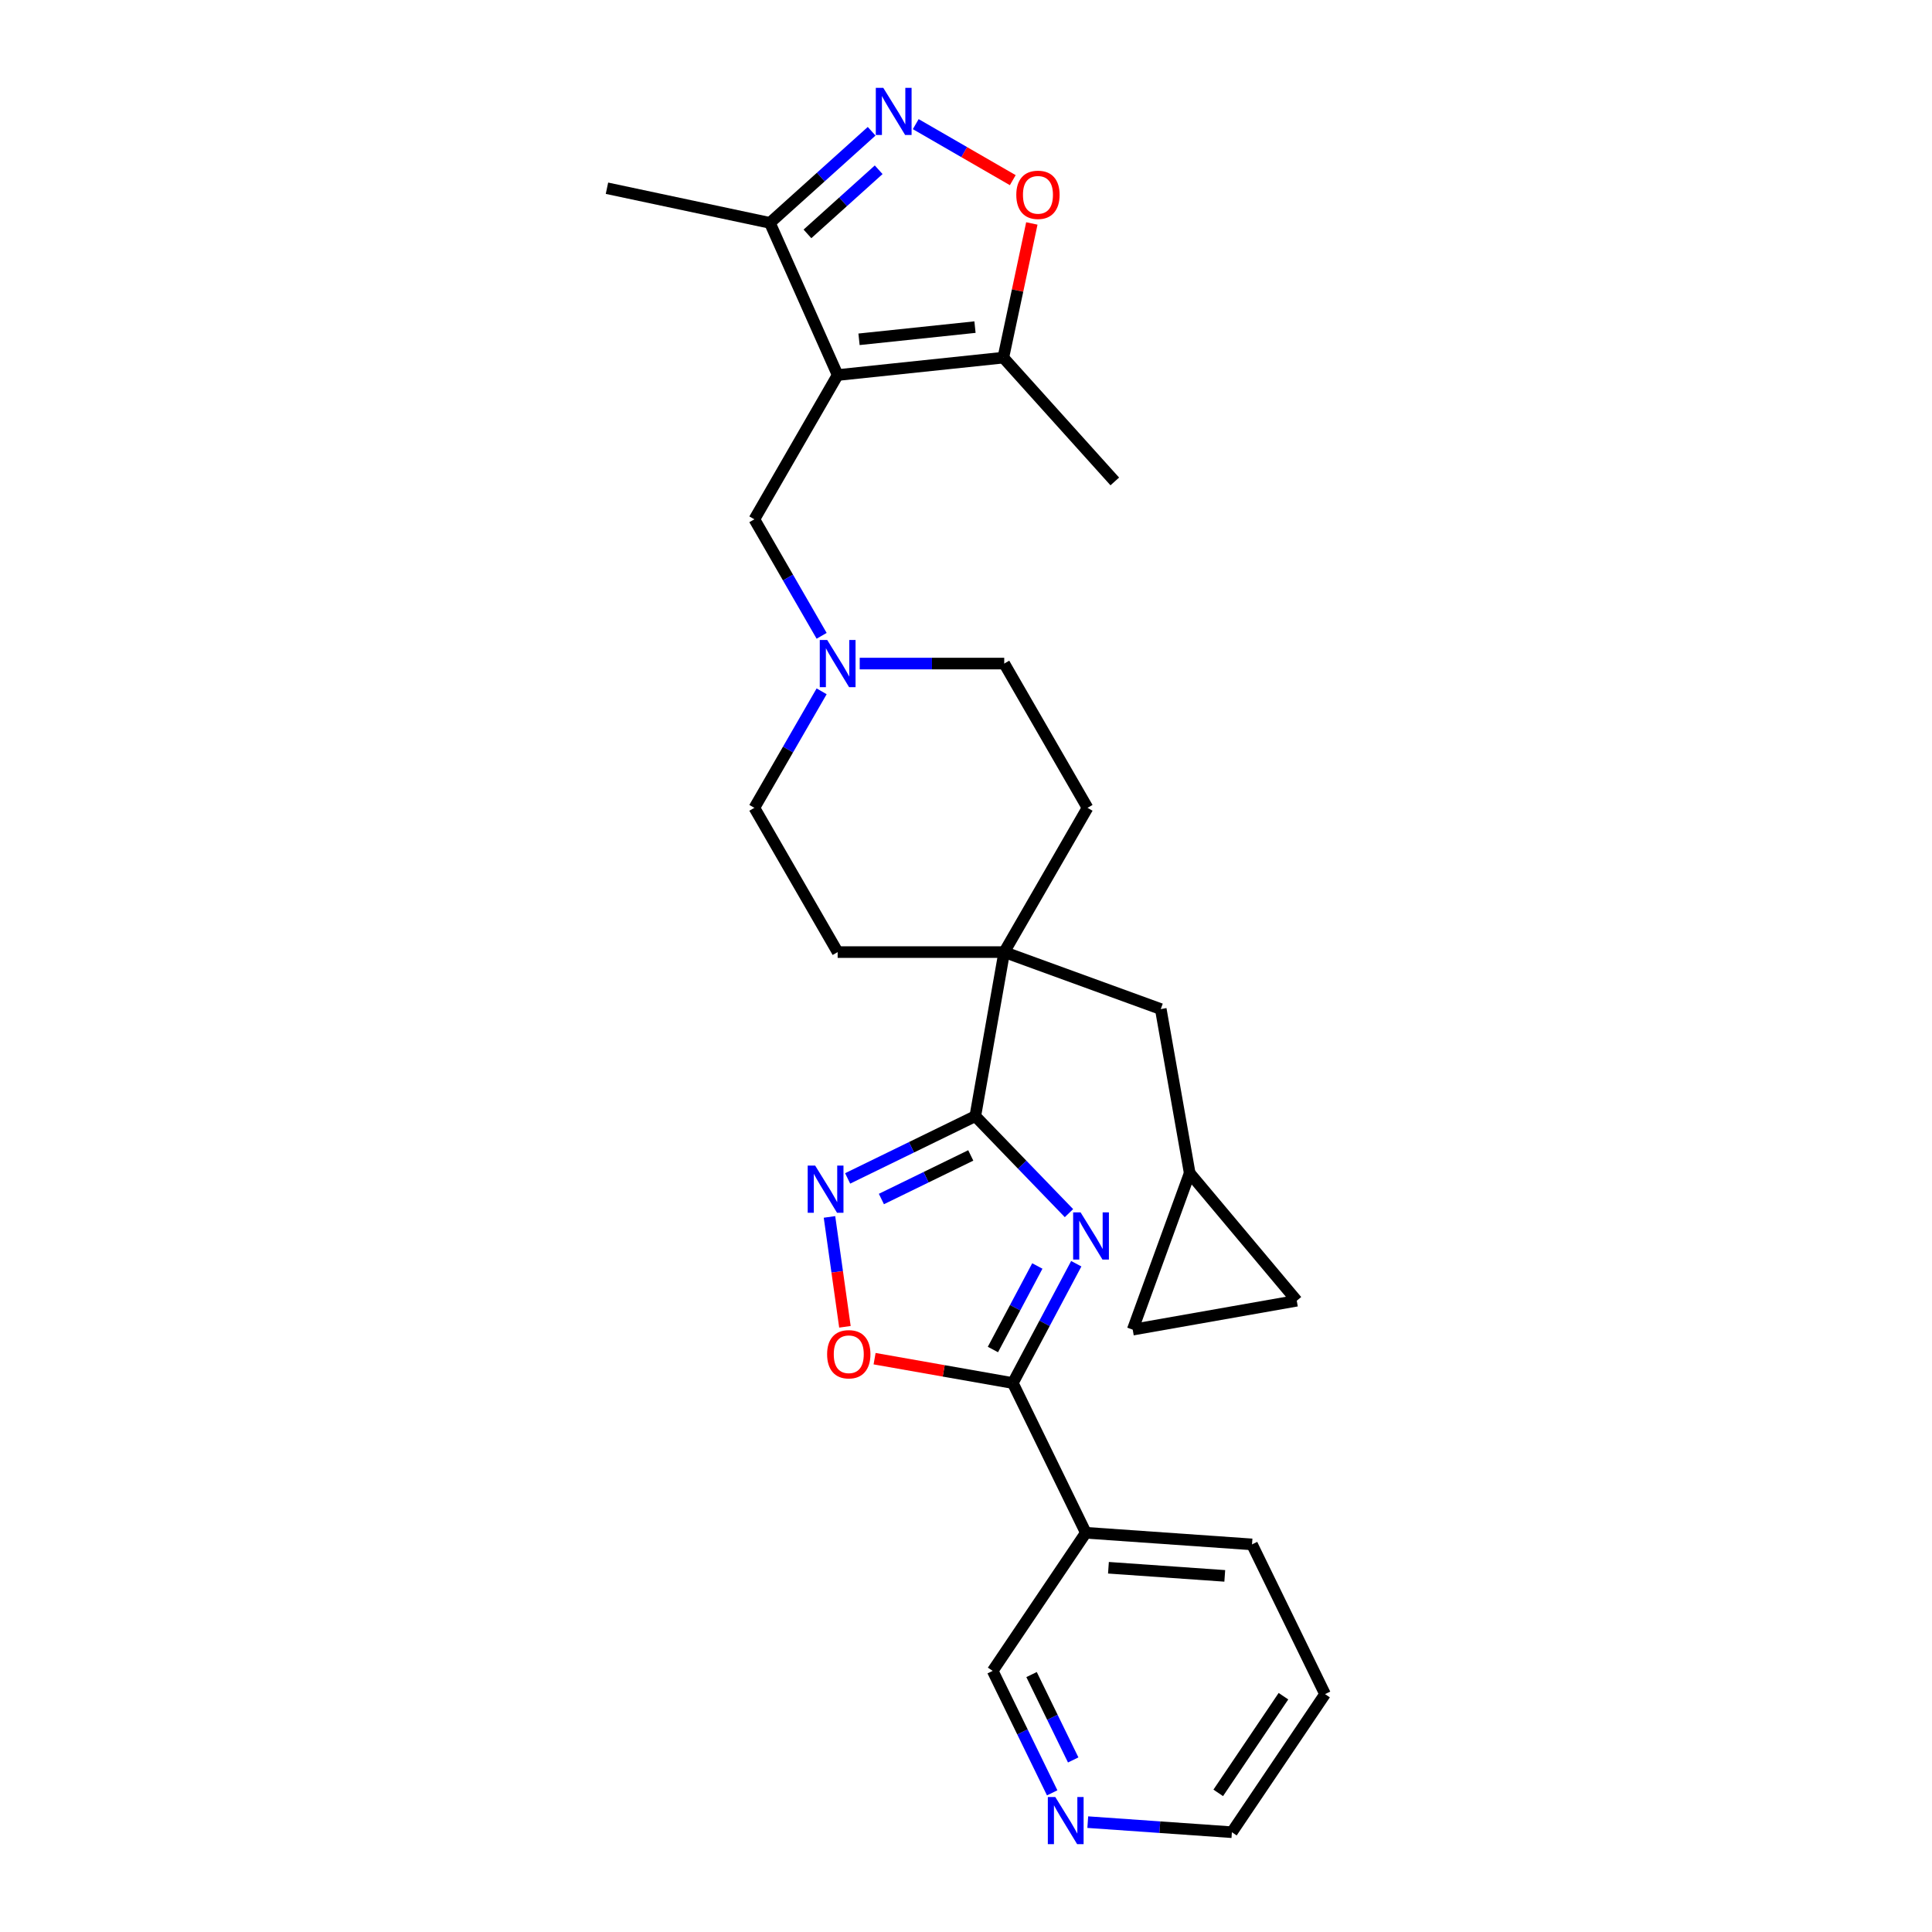 <?xml version='1.0' encoding='iso-8859-1'?>
<svg version='1.1' baseProfile='full'
              xmlns='http://www.w3.org/2000/svg'
                      xmlns:rdkit='http://www.rdkit.org/xml'
                      xmlns:xlink='http://www.w3.org/1999/xlink'
                  xml:space='preserve'
width='1000px' height='1000px' viewBox='0 0 1000 1000'>
<!-- END OF HEADER -->
<rect style='opacity:1.0;fill:#FFFFFF;stroke:none' width='1000' height='1000' x='0' y='0'> </rect>
<path class='bond-1' d='M 553.296,627.915 L 529.057,602.815' style='fill:none;fill-rule:evenodd;stroke:#0000FF;stroke-width:6px;stroke-linecap:butt;stroke-linejoin:miter;stroke-opacity:1' />
<path class='bond-1' d='M 529.057,602.815 L 504.817,577.714' style='fill:none;fill-rule:evenodd;stroke:#000000;stroke-width:6px;stroke-linecap:butt;stroke-linejoin:miter;stroke-opacity:1' />
<path class='bond-2' d='M 557.074,654.101 L 540.654,684.983' style='fill:none;fill-rule:evenodd;stroke:#0000FF;stroke-width:6px;stroke-linecap:butt;stroke-linejoin:miter;stroke-opacity:1' />
<path class='bond-2' d='M 540.654,684.983 L 524.233,715.866' style='fill:none;fill-rule:evenodd;stroke:#000000;stroke-width:6px;stroke-linecap:butt;stroke-linejoin:miter;stroke-opacity:1' />
<path class='bond-2' d='M 536.922,655.27 L 525.428,676.888' style='fill:none;fill-rule:evenodd;stroke:#0000FF;stroke-width:6px;stroke-linecap:butt;stroke-linejoin:miter;stroke-opacity:1' />
<path class='bond-2' d='M 525.428,676.888 L 513.934,698.505' style='fill:none;fill-rule:evenodd;stroke:#000000;stroke-width:6px;stroke-linecap:butt;stroke-linejoin:miter;stroke-opacity:1' />
<path class='bond-0' d='M 433.568,194.124 L 390.458,268.794' style='fill:none;fill-rule:evenodd;stroke:#000000;stroke-width:6px;stroke-linecap:butt;stroke-linejoin:miter;stroke-opacity:1' />
<path class='bond-8' d='M 433.568,194.124 L 519.317,185.111' style='fill:none;fill-rule:evenodd;stroke:#000000;stroke-width:6px;stroke-linecap:butt;stroke-linejoin:miter;stroke-opacity:1' />
<path class='bond-8' d='M 444.628,175.622 L 504.652,169.313' style='fill:none;fill-rule:evenodd;stroke:#000000;stroke-width:6px;stroke-linecap:butt;stroke-linejoin:miter;stroke-opacity:1' />
<path class='bond-9' d='M 433.568,194.124 L 398.499,115.357' style='fill:none;fill-rule:evenodd;stroke:#000000;stroke-width:6px;stroke-linecap:butt;stroke-linejoin:miter;stroke-opacity:1' />
<path class='bond-3' d='M 504.817,577.714 L 471.778,593.829' style='fill:none;fill-rule:evenodd;stroke:#000000;stroke-width:6px;stroke-linecap:butt;stroke-linejoin:miter;stroke-opacity:1' />
<path class='bond-3' d='M 471.778,593.829 L 438.738,609.943' style='fill:none;fill-rule:evenodd;stroke:#0000FF;stroke-width:6px;stroke-linecap:butt;stroke-linejoin:miter;stroke-opacity:1' />
<path class='bond-3' d='M 502.465,598.048 L 479.337,609.328' style='fill:none;fill-rule:evenodd;stroke:#000000;stroke-width:6px;stroke-linecap:butt;stroke-linejoin:miter;stroke-opacity:1' />
<path class='bond-3' d='M 479.337,609.328 L 456.209,620.608' style='fill:none;fill-rule:evenodd;stroke:#0000FF;stroke-width:6px;stroke-linecap:butt;stroke-linejoin:miter;stroke-opacity:1' />
<path class='bond-6' d='M 504.817,577.714 L 519.789,492.803' style='fill:none;fill-rule:evenodd;stroke:#000000;stroke-width:6px;stroke-linecap:butt;stroke-linejoin:miter;stroke-opacity:1' />
<path class='bond-5' d='M 524.233,715.866 L 488.46,709.558' style='fill:none;fill-rule:evenodd;stroke:#000000;stroke-width:6px;stroke-linecap:butt;stroke-linejoin:miter;stroke-opacity:1' />
<path class='bond-5' d='M 488.46,709.558 L 452.686,703.25' style='fill:none;fill-rule:evenodd;stroke:#FF0000;stroke-width:6px;stroke-linecap:butt;stroke-linejoin:miter;stroke-opacity:1' />
<path class='bond-10' d='M 524.233,715.866 L 562.03,793.361' style='fill:none;fill-rule:evenodd;stroke:#000000;stroke-width:6px;stroke-linecap:butt;stroke-linejoin:miter;stroke-opacity:1' />
<path class='bond-28' d='M 429.341,629.876 L 433.338,658.315' style='fill:none;fill-rule:evenodd;stroke:#0000FF;stroke-width:6px;stroke-linecap:butt;stroke-linejoin:miter;stroke-opacity:1' />
<path class='bond-28' d='M 433.338,658.315 L 437.335,686.754' style='fill:none;fill-rule:evenodd;stroke:#FF0000;stroke-width:6px;stroke-linecap:butt;stroke-linejoin:miter;stroke-opacity:1' />
<path class='bond-4' d='M 451.158,67.942 L 424.828,91.65' style='fill:none;fill-rule:evenodd;stroke:#0000FF;stroke-width:6px;stroke-linecap:butt;stroke-linejoin:miter;stroke-opacity:1' />
<path class='bond-4' d='M 424.828,91.65 L 398.499,115.357' style='fill:none;fill-rule:evenodd;stroke:#000000;stroke-width:6px;stroke-linecap:butt;stroke-linejoin:miter;stroke-opacity:1' />
<path class='bond-4' d='M 454.798,87.869 L 436.367,104.464' style='fill:none;fill-rule:evenodd;stroke:#0000FF;stroke-width:6px;stroke-linecap:butt;stroke-linejoin:miter;stroke-opacity:1' />
<path class='bond-4' d='M 436.367,104.464 L 417.936,121.06' style='fill:none;fill-rule:evenodd;stroke:#000000;stroke-width:6px;stroke-linecap:butt;stroke-linejoin:miter;stroke-opacity:1' />
<path class='bond-32' d='M 473.989,64.254 L 499.099,78.751' style='fill:none;fill-rule:evenodd;stroke:#0000FF;stroke-width:6px;stroke-linecap:butt;stroke-linejoin:miter;stroke-opacity:1' />
<path class='bond-32' d='M 499.099,78.751 L 524.209,93.249' style='fill:none;fill-rule:evenodd;stroke:#FF0000;stroke-width:6px;stroke-linecap:butt;stroke-linejoin:miter;stroke-opacity:1' />
<path class='bond-14' d='M 519.789,492.803 L 600.811,522.292' style='fill:none;fill-rule:evenodd;stroke:#000000;stroke-width:6px;stroke-linecap:butt;stroke-linejoin:miter;stroke-opacity:1' />
<path class='bond-17' d='M 519.789,492.803 L 562.9,418.133' style='fill:none;fill-rule:evenodd;stroke:#000000;stroke-width:6px;stroke-linecap:butt;stroke-linejoin:miter;stroke-opacity:1' />
<path class='bond-18' d='M 519.789,492.803 L 433.568,492.803' style='fill:none;fill-rule:evenodd;stroke:#000000;stroke-width:6px;stroke-linecap:butt;stroke-linejoin:miter;stroke-opacity:1' />
<path class='bond-7' d='M 534.08,115.656 L 526.699,150.384' style='fill:none;fill-rule:evenodd;stroke:#FF0000;stroke-width:6px;stroke-linecap:butt;stroke-linejoin:miter;stroke-opacity:1' />
<path class='bond-7' d='M 526.699,150.384 L 519.317,185.111' style='fill:none;fill-rule:evenodd;stroke:#000000;stroke-width:6px;stroke-linecap:butt;stroke-linejoin:miter;stroke-opacity:1' />
<path class='bond-24' d='M 519.317,185.111 L 577.01,249.186' style='fill:none;fill-rule:evenodd;stroke:#000000;stroke-width:6px;stroke-linecap:butt;stroke-linejoin:miter;stroke-opacity:1' />
<path class='bond-25' d='M 398.499,115.357 L 314.162,97.43' style='fill:none;fill-rule:evenodd;stroke:#000000;stroke-width:6px;stroke-linecap:butt;stroke-linejoin:miter;stroke-opacity:1' />
<path class='bond-22' d='M 562.03,793.361 L 513.816,864.841' style='fill:none;fill-rule:evenodd;stroke:#000000;stroke-width:6px;stroke-linecap:butt;stroke-linejoin:miter;stroke-opacity:1' />
<path class='bond-23' d='M 562.03,793.361 L 648.041,799.375' style='fill:none;fill-rule:evenodd;stroke:#000000;stroke-width:6px;stroke-linecap:butt;stroke-linejoin:miter;stroke-opacity:1' />
<path class='bond-23' d='M 573.729,811.465 L 633.937,815.675' style='fill:none;fill-rule:evenodd;stroke:#000000;stroke-width:6px;stroke-linecap:butt;stroke-linejoin:miter;stroke-opacity:1' />
<path class='bond-11' d='M 390.458,268.794 L 407.866,298.946' style='fill:none;fill-rule:evenodd;stroke:#000000;stroke-width:6px;stroke-linecap:butt;stroke-linejoin:miter;stroke-opacity:1' />
<path class='bond-11' d='M 407.866,298.946 L 425.275,329.099' style='fill:none;fill-rule:evenodd;stroke:#0000FF;stroke-width:6px;stroke-linecap:butt;stroke-linejoin:miter;stroke-opacity:1' />
<path class='bond-12' d='M 425.275,357.828 L 407.866,387.981' style='fill:none;fill-rule:evenodd;stroke:#0000FF;stroke-width:6px;stroke-linecap:butt;stroke-linejoin:miter;stroke-opacity:1' />
<path class='bond-12' d='M 407.866,387.981 L 390.458,418.133' style='fill:none;fill-rule:evenodd;stroke:#000000;stroke-width:6px;stroke-linecap:butt;stroke-linejoin:miter;stroke-opacity:1' />
<path class='bond-29' d='M 444.984,343.463 L 482.387,343.463' style='fill:none;fill-rule:evenodd;stroke:#0000FF;stroke-width:6px;stroke-linecap:butt;stroke-linejoin:miter;stroke-opacity:1' />
<path class='bond-29' d='M 482.387,343.463 L 519.789,343.463' style='fill:none;fill-rule:evenodd;stroke:#000000;stroke-width:6px;stroke-linecap:butt;stroke-linejoin:miter;stroke-opacity:1' />
<path class='bond-13' d='M 615.783,607.204 L 600.811,522.292' style='fill:none;fill-rule:evenodd;stroke:#000000;stroke-width:6px;stroke-linecap:butt;stroke-linejoin:miter;stroke-opacity:1' />
<path class='bond-15' d='M 615.783,607.204 L 671.205,673.253' style='fill:none;fill-rule:evenodd;stroke:#000000;stroke-width:6px;stroke-linecap:butt;stroke-linejoin:miter;stroke-opacity:1' />
<path class='bond-16' d='M 615.783,607.204 L 586.294,688.225' style='fill:none;fill-rule:evenodd;stroke:#000000;stroke-width:6px;stroke-linecap:butt;stroke-linejoin:miter;stroke-opacity:1' />
<path class='bond-31' d='M 671.205,673.253 L 586.294,688.225' style='fill:none;fill-rule:evenodd;stroke:#000000;stroke-width:6px;stroke-linecap:butt;stroke-linejoin:miter;stroke-opacity:1' />
<path class='bond-20' d='M 562.9,418.133 L 519.789,343.463' style='fill:none;fill-rule:evenodd;stroke:#000000;stroke-width:6px;stroke-linecap:butt;stroke-linejoin:miter;stroke-opacity:1' />
<path class='bond-21' d='M 433.568,492.803 L 390.458,418.133' style='fill:none;fill-rule:evenodd;stroke:#000000;stroke-width:6px;stroke-linecap:butt;stroke-linejoin:miter;stroke-opacity:1' />
<path class='bond-19' d='M 544.607,927.972 L 529.211,896.407' style='fill:none;fill-rule:evenodd;stroke:#0000FF;stroke-width:6px;stroke-linecap:butt;stroke-linejoin:miter;stroke-opacity:1' />
<path class='bond-19' d='M 529.211,896.407 L 513.816,864.841' style='fill:none;fill-rule:evenodd;stroke:#000000;stroke-width:6px;stroke-linecap:butt;stroke-linejoin:miter;stroke-opacity:1' />
<path class='bond-19' d='M 555.487,910.943 L 544.71,888.847' style='fill:none;fill-rule:evenodd;stroke:#0000FF;stroke-width:6px;stroke-linecap:butt;stroke-linejoin:miter;stroke-opacity:1' />
<path class='bond-19' d='M 544.71,888.847 L 533.933,866.752' style='fill:none;fill-rule:evenodd;stroke:#000000;stroke-width:6px;stroke-linecap:butt;stroke-linejoin:miter;stroke-opacity:1' />
<path class='bond-30' d='M 563.028,943.135 L 600.326,945.743' style='fill:none;fill-rule:evenodd;stroke:#0000FF;stroke-width:6px;stroke-linecap:butt;stroke-linejoin:miter;stroke-opacity:1' />
<path class='bond-30' d='M 600.326,945.743 L 637.624,948.351' style='fill:none;fill-rule:evenodd;stroke:#000000;stroke-width:6px;stroke-linecap:butt;stroke-linejoin:miter;stroke-opacity:1' />
<path class='bond-27' d='M 648.041,799.375 L 685.838,876.87' style='fill:none;fill-rule:evenodd;stroke:#000000;stroke-width:6px;stroke-linecap:butt;stroke-linejoin:miter;stroke-opacity:1' />
<path class='bond-26' d='M 637.624,948.351 L 685.838,876.87' style='fill:none;fill-rule:evenodd;stroke:#000000;stroke-width:6px;stroke-linecap:butt;stroke-linejoin:miter;stroke-opacity:1' />
<path class='bond-26' d='M 630.56,927.986 L 664.31,877.95' style='fill:none;fill-rule:evenodd;stroke:#000000;stroke-width:6px;stroke-linecap:butt;stroke-linejoin:miter;stroke-opacity:1' />
<path  class='atom-0' d='M 559.314 627.528
L 567.316 640.461
Q 568.109 641.737, 569.385 644.048
Q 570.661 646.359, 570.73 646.496
L 570.73 627.528
L 573.972 627.528
L 573.972 651.946
L 570.626 651.946
L 562.039 637.805
Q 561.039 636.15, 559.969 634.253
Q 558.935 632.356, 558.624 631.77
L 558.624 651.946
L 555.451 651.946
L 555.451 627.528
L 559.314 627.528
' fill='#0000FF'/>
<path  class='atom-4' d='M 421.925 603.302
L 429.926 616.236
Q 430.719 617.512, 431.995 619.822
Q 433.271 622.133, 433.34 622.271
L 433.34 603.302
L 436.582 603.302
L 436.582 627.72
L 433.237 627.72
L 424.649 613.58
Q 423.649 611.924, 422.58 610.028
Q 421.545 608.131, 421.235 607.544
L 421.235 627.72
L 418.062 627.72
L 418.062 603.302
L 421.925 603.302
' fill='#0000FF'/>
<path  class='atom-5' d='M 457.176 45.455
L 465.178 58.388
Q 465.971 59.664, 467.247 61.974
Q 468.523 64.285, 468.592 64.423
L 468.592 45.455
L 471.834 45.455
L 471.834 69.872
L 468.489 69.872
L 459.901 55.732
Q 458.901 54.077, 457.832 52.18
Q 456.797 50.283, 456.487 49.697
L 456.487 69.872
L 453.314 69.872
L 453.314 45.455
L 457.176 45.455
' fill='#0000FF'/>
<path  class='atom-6' d='M 428.113 700.962
Q 428.113 695.099, 431.01 691.823
Q 433.907 688.547, 439.322 688.547
Q 444.737 688.547, 447.634 691.823
Q 450.531 695.099, 450.531 700.962
Q 450.531 706.894, 447.599 710.274
Q 444.668 713.62, 439.322 713.62
Q 433.942 713.62, 431.01 710.274
Q 428.113 706.929, 428.113 700.962
M 439.322 710.861
Q 443.047 710.861, 445.047 708.377
Q 447.082 705.86, 447.082 700.962
Q 447.082 696.168, 445.047 693.754
Q 443.047 691.306, 439.322 691.306
Q 435.597 691.306, 433.562 693.72
Q 431.562 696.134, 431.562 700.962
Q 431.562 705.894, 433.562 708.377
Q 435.597 710.861, 439.322 710.861
' fill='#FF0000'/>
<path  class='atom-8' d='M 526.035 100.843
Q 526.035 94.98, 528.932 91.704
Q 531.829 88.427, 537.244 88.427
Q 542.658 88.427, 545.555 91.704
Q 548.452 94.98, 548.452 100.843
Q 548.452 106.775, 545.521 110.155
Q 542.589 113.5, 537.244 113.5
Q 531.863 113.5, 528.932 110.155
Q 526.035 106.81, 526.035 100.843
M 537.244 110.741
Q 540.968 110.741, 542.969 108.258
Q 545.003 105.74, 545.003 100.843
Q 545.003 96.049, 542.969 93.635
Q 540.968 91.186, 537.244 91.186
Q 533.519 91.186, 531.484 93.6
Q 529.484 96.015, 529.484 100.843
Q 529.484 105.775, 531.484 108.258
Q 533.519 110.741, 537.244 110.741
' fill='#FF0000'/>
<path  class='atom-13' d='M 428.171 331.254
L 436.172 344.188
Q 436.965 345.464, 438.241 347.774
Q 439.517 350.085, 439.586 350.223
L 439.586 331.254
L 442.828 331.254
L 442.828 355.672
L 439.483 355.672
L 430.895 341.532
Q 429.895 339.877, 428.826 337.98
Q 427.791 336.083, 427.481 335.497
L 427.481 355.672
L 424.308 355.672
L 424.308 331.254
L 428.171 331.254
' fill='#0000FF'/>
<path  class='atom-20' d='M 546.215 930.128
L 554.217 943.061
Q 555.01 944.337, 556.286 946.648
Q 557.562 948.958, 557.631 949.096
L 557.631 930.128
L 560.873 930.128
L 560.873 954.545
L 557.527 954.545
L 548.94 940.405
Q 547.94 938.75, 546.871 936.853
Q 545.836 934.956, 545.525 934.37
L 545.525 954.545
L 542.353 954.545
L 542.353 930.128
L 546.215 930.128
' fill='#0000FF'/>
</svg>
